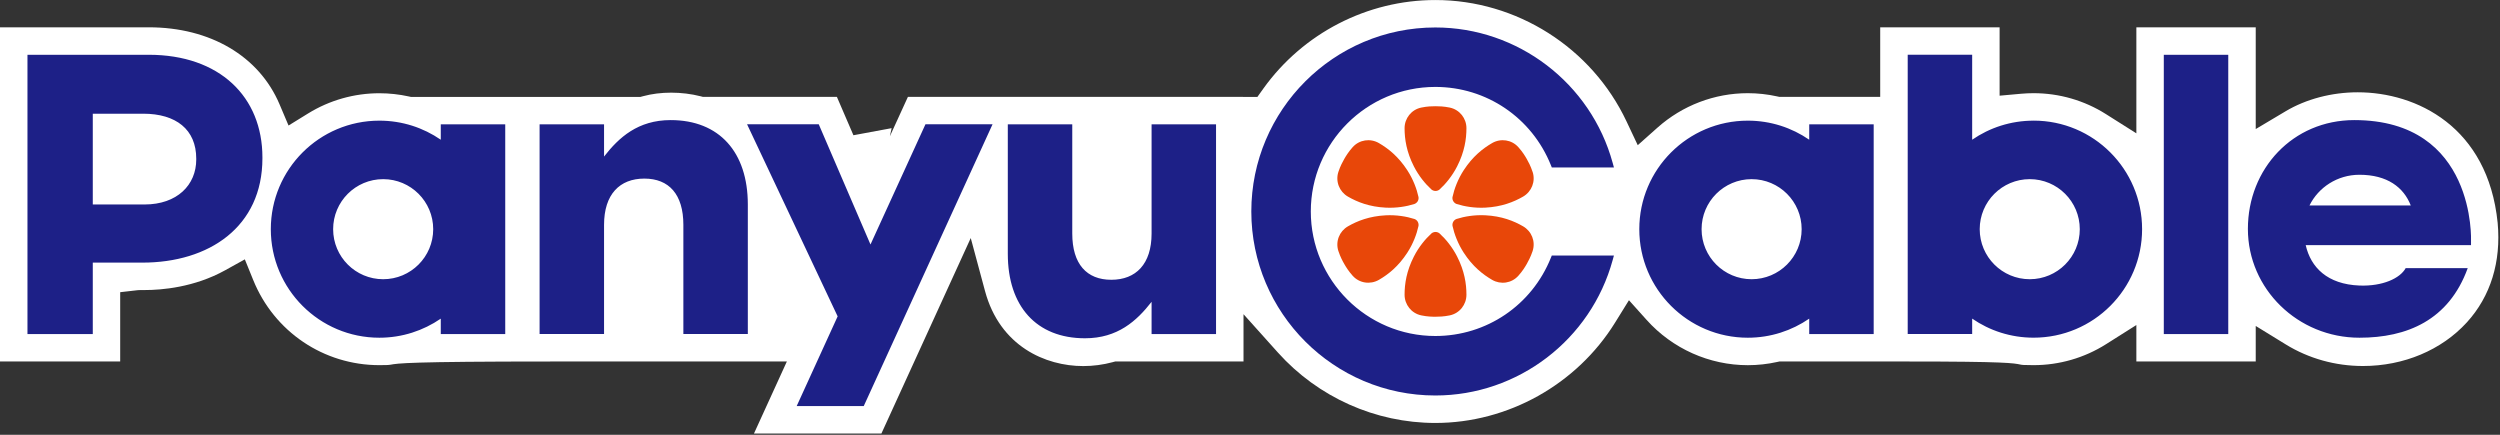 <svg xmlns="http://www.w3.org/2000/svg" width="759" height="132" viewBox="0 0 759 132" fill="none"><rect x="0" y="0" width="759" height="132" fill="#333333" stroke="none"/><g id="logo-&#xE7;&#x99;&#xBD;&#xE8;&#xBE;&#xB9;2" clip-path="url(#clip0_288_73)"><path id="Vector" d="M228.9 131.63L238.89 109.75H167.72C123.81 109.75 120.76 110.32 118.53 110.73C118.16 110.8 117.81 110.86 115.17 110.86C98.27 110.86 83.24 100.72 76.88 85.02L74.33 78.74L68.4 82.03C58.95 87.28 49.02 88.06 43.95 88.06C43.59 88.06 42.65 88.06 42.65 88.06C42.23 88.06 41.95 88.09 41.8 88.1L36.49 88.71V109.75H0V8.29H45.16C63.82 8.29 78.66 17.03 84.87 31.67L87.6 38.11L93.55 34.44C100.05 30.43 107.53 28.31 115.18 28.31C118.18 28.31 121.18 28.64 124.1 29.28L124.74 29.42H194.45L195.22 29.21C197.88 28.49 200.76 28.13 203.78 28.13C206.8 28.13 209.87 28.51 212.67 29.22L213.4 29.41H254.08L259.19 41.27L259.1 41.06L270.7 38.91L270.16 41.39C270.25 41.19 273.58 33.92 275.64 29.41H323.66L381.75 29.42L383.54 26.91C395.61 10.06 415.13 0.01 435.77 0.01C460.46 0.01 483.24 14.46 493.8 36.83L497.22 44.08L503.21 38.75C510.78 32.01 520.52 28.29 530.63 28.29C533.62 28.29 536.63 28.62 539.56 29.27L540.2 29.41H570.83V8.29H607.08V29.05L613.62 28.46C614.87 28.35 616.14 28.29 617.4 28.29C625.2 28.29 632.81 30.49 639.39 34.66L648.6 40.48V8.29H684.84V39.18L693.91 33.78C700.15 30.06 707.93 28.02 715.81 28.02C733.57 28.02 755.35 38.4 758.29 67.67C759.38 79.5 756.15 89.96 748.94 97.87C741.26 106.29 729.76 111.12 717.4 111.12C709.04 111.12 700.94 108.86 693.98 104.58L684.84 98.96V109.75H648.6V98.68L639.39 104.5C632.81 108.66 625.2 110.86 617.39 110.86C614.26 110.86 613.85 110.77 613.49 110.7C611.38 110.25 609 109.75 579.17 109.75H540.21L539.57 109.89C536.64 110.54 533.64 110.87 530.65 110.87C518.95 110.87 507.74 105.86 499.9 97.11L494.55 91.15L490.33 97.96C478.69 116.74 457.78 128.41 435.77 128.41C417.6 128.41 400.18 120.62 387.99 107.05L377.53 95.39V109.75H338.56L337.79 109.96C334.88 110.74 331.88 111.14 328.88 111.14C317.42 111.14 303.57 105.15 299.05 88.35L294.72 72.27L267.59 131.63H228.9ZM435.77 34.73C434.13 34.73 432.47 34.87 430.84 35.13C418.18 37.2 408.44 47.15 406.61 59.87C405.38 68.4 407.89 77.01 413.49 83.48C419.1 89.96 427.22 93.68 435.77 93.68C438.15 93.68 440.56 93.39 442.93 92.83C452.01 90.66 459.58 84 463.18 75.01L467.51 64.21L463.12 53.26C458.6 42 447.87 34.73 435.77 34.73Z" fill="white"></path><path id="Vector_2" fill-rule="evenodd" clip-rule="evenodd" d="M43.87 62.08C53.78 62.08 59.58 56.16 59.58 48.43V48.17C59.58 39.28 53.4 34.52 43.49 34.52H28.17V62.08H43.88H43.87ZM8.34 16.63H45.16C66.67 16.63 79.67 29.38 79.67 47.79V48.05C79.67 68.91 63.45 79.73 43.23 79.73H28.17V101.42H8.34V16.63ZM163.82 37.74H183.39V47.53C187.9 41.73 193.69 36.46 203.61 36.46C218.42 36.46 227.04 46.24 227.04 62.08V101.41H207.47V68.26C207.47 58.99 203.09 54.22 195.62 54.22C188.15 54.22 183.39 58.98 183.39 68.26V101.41H163.82V37.74ZM305.97 77.08V37.75H325.54V70.9C325.54 80.17 329.92 84.94 337.39 84.94C344.86 84.94 349.62 80.18 349.62 70.9V37.75H369.19V101.42H349.62V91.63C345.11 97.42 339.32 102.7 329.41 102.7C314.6 102.7 305.97 92.91 305.97 77.08ZM656.93 16.63H676.5V101.42H656.93V16.63ZM301.34 37.73L262.23 123.29H241.87L254.31 96.05L226.81 37.73H248.57L264.28 74.23L280.97 37.73H301.33H301.34ZM116.33 84.77C107.94 84.77 101.14 77.97 101.14 69.58C101.14 61.19 107.94 54.39 116.33 54.39C124.72 54.39 131.52 61.19 131.52 69.58C131.52 77.97 124.72 84.77 116.33 84.77ZM133.82 37.74V42.42C128.52 38.77 122.1 36.63 115.17 36.63C96.97 36.63 82.22 51.38 82.22 69.58C82.22 87.78 96.97 102.53 115.17 102.53C122.1 102.53 128.51 100.38 133.82 96.74V101.42H153.39V37.75H133.82V37.74ZM531.79 84.77C523.4 84.77 516.6 77.97 516.6 69.58C516.6 61.19 523.4 54.39 531.79 54.39C540.18 54.39 546.98 61.19 546.98 69.58C546.98 77.97 540.18 84.77 531.79 84.77ZM549.28 37.74V42.42C543.98 38.77 537.56 36.63 530.64 36.63C512.44 36.63 497.69 51.38 497.69 69.58C497.69 87.78 512.44 102.53 530.64 102.53C537.56 102.53 543.98 100.38 549.28 96.74V101.42H568.85V37.75H549.28V37.74ZM616.23 84.77C607.84 84.77 601.04 77.97 601.04 69.58C601.04 61.19 607.84 54.39 616.23 54.39C624.62 54.39 631.42 61.19 631.42 69.58C631.42 77.97 624.62 84.77 616.23 84.77ZM617.39 36.63C610.47 36.63 604.05 38.77 598.75 42.42V16.62H579.18V101.41H598.75V96.73C604.05 100.38 610.47 102.52 617.39 102.52C635.59 102.52 650.34 87.77 650.34 69.57C650.34 51.37 635.59 36.62 617.39 36.62V36.63ZM716.32 53.06C724.78 53.06 729.76 56.87 731.91 62.38H701.16C703.88 56.87 709.64 53.06 716.32 53.06ZM714.77 36.46C696.07 36.46 682.46 51.25 682.46 69.49C682.46 87.73 697.63 102.53 716.33 102.53C730.72 102.53 743.46 97.25 749.2 81.41H730.36C728.68 84.5 723.35 86.96 716.33 86.69C706.58 86.31 701.56 81.19 700.01 74.42H750.2V73.21C750.2 73.21 751.83 36.46 714.77 36.46ZM471.13 77.57H489.99L489.61 78.95C482.99 103.16 460.85 120.07 435.77 120.07C404.97 120.07 379.9 95.01 379.9 64.2C379.9 33.39 404.96 8.34 435.77 8.34C460.85 8.34 482.99 25.25 489.61 49.46L489.99 50.84H471.13L470.85 50.15C465.06 35.72 451.29 26.39 435.77 26.39C414.92 26.39 397.96 43.35 397.96 64.2C397.96 85.05 414.92 102.01 435.77 102.01C451.29 102.01 465.07 92.68 470.85 78.25L471.13 77.56V77.57Z" fill="#1D2087"></path><path id="Vector_3" d="M435.82 99.36C455.238 99.36 470.98 83.618 470.98 64.2C470.98 44.782 455.238 29.04 435.82 29.04C416.402 29.04 400.66 44.782 400.66 64.2C400.66 83.618 416.402 99.36 435.82 99.36Z" fill="white"></path><path id="Vector_4" fill-rule="evenodd" clip-rule="evenodd" d="M445.21 38.92C445.21 42.22 444.63 46.11 442.38 50.52C440.91 53.41 438.9 55.85 437.06 57.52C436.87 57.69 436.42 57.98 435.82 57.98C435.23 57.98 434.77 57.69 434.58 57.52C432.74 55.85 430.73 53.41 429.26 50.52C427.01 46.11 426.43 42.22 426.43 38.92C426.43 35.93 428.49 33.28 431.5 32.66C433.34 32.27 434.85 32.25 435.82 32.25C436.79 32.25 438.29 32.28 440.14 32.66C443.15 33.29 445.21 35.93 445.21 38.92ZM431.5 95.75C433.34 96.14 434.85 96.16 435.82 96.16C436.79 96.16 438.29 96.13 440.14 95.75C443.15 95.12 445.21 92.48 445.21 89.48C445.21 86.18 444.63 82.29 442.38 77.88C440.91 74.99 438.9 72.55 437.06 70.88C436.87 70.71 436.42 70.42 435.82 70.42C435.22 70.42 434.77 70.71 434.58 70.88C432.74 72.55 430.73 74.99 429.26 77.88C427.01 82.29 426.43 86.18 426.43 89.48C426.43 92.47 428.49 95.12 431.5 95.75ZM410.66 44.69C409.41 46.09 408.62 47.38 408.14 48.22C407.66 49.06 406.93 50.38 406.34 52.17C405.38 55.09 406.64 58.2 409.23 59.69C412.08 61.34 415.74 62.79 420.69 63.04C423.93 63.21 427.04 62.69 429.41 61.93C429.65 61.85 430.12 61.6 430.43 61.09C430.72 60.57 430.7 60.04 430.65 59.79C430.13 57.36 429.02 54.4 427.25 51.68C424.56 47.53 421.47 45.08 418.62 43.43C416.03 41.94 412.71 42.39 410.66 44.69ZM460.98 83.71C462.24 82.31 463.02 81.02 463.5 80.18C463.98 79.34 464.7 78.02 465.3 76.23C466.26 73.3 465 70.2 462.41 68.71C459.56 67.06 455.9 65.61 450.95 65.36C447.71 65.19 444.6 65.71 442.23 66.47C441.99 66.55 441.51 66.79 441.21 67.31C440.91 67.83 440.94 68.36 440.99 68.61C441.51 71.04 442.62 73.99 444.39 76.72C447.08 80.87 450.17 83.32 453.02 84.97C455.61 86.47 458.93 86.01 460.98 83.71ZM406.34 76.23C406.93 78.02 407.65 79.34 408.14 80.18C408.62 81.02 409.41 82.31 410.66 83.71C412.71 86.01 416.03 86.46 418.62 84.97C421.48 83.32 424.56 80.88 427.25 76.73C429.02 74.01 430.13 71.05 430.65 68.62C430.7 68.37 430.72 67.84 430.43 67.32C430.13 66.8 429.66 66.56 429.41 66.48C427.04 65.72 423.92 65.2 420.69 65.37C415.75 65.63 412.09 67.07 409.23 68.72C406.64 70.21 405.38 73.32 406.34 76.24V76.23ZM465.29 52.17C464.7 50.38 463.98 49.06 463.5 48.22C463.02 47.38 462.24 46.09 460.98 44.69C458.93 42.39 455.61 41.94 453.02 43.43C450.17 45.08 447.08 47.53 444.39 51.67C442.62 54.39 441.51 57.35 440.99 59.78C440.93 60.03 440.91 60.56 441.21 61.08C441.51 61.6 441.98 61.85 442.23 61.93C444.6 62.69 447.72 63.21 450.95 63.04C455.89 62.78 459.55 61.34 462.41 59.69C465 58.19 466.26 55.09 465.3 52.17H465.29Z" fill="#E84709"></path></g><defs><clipPath id="clip0_288_73"><rect width="758.5" height="131.63" fill="white"></rect></clipPath></defs></svg>